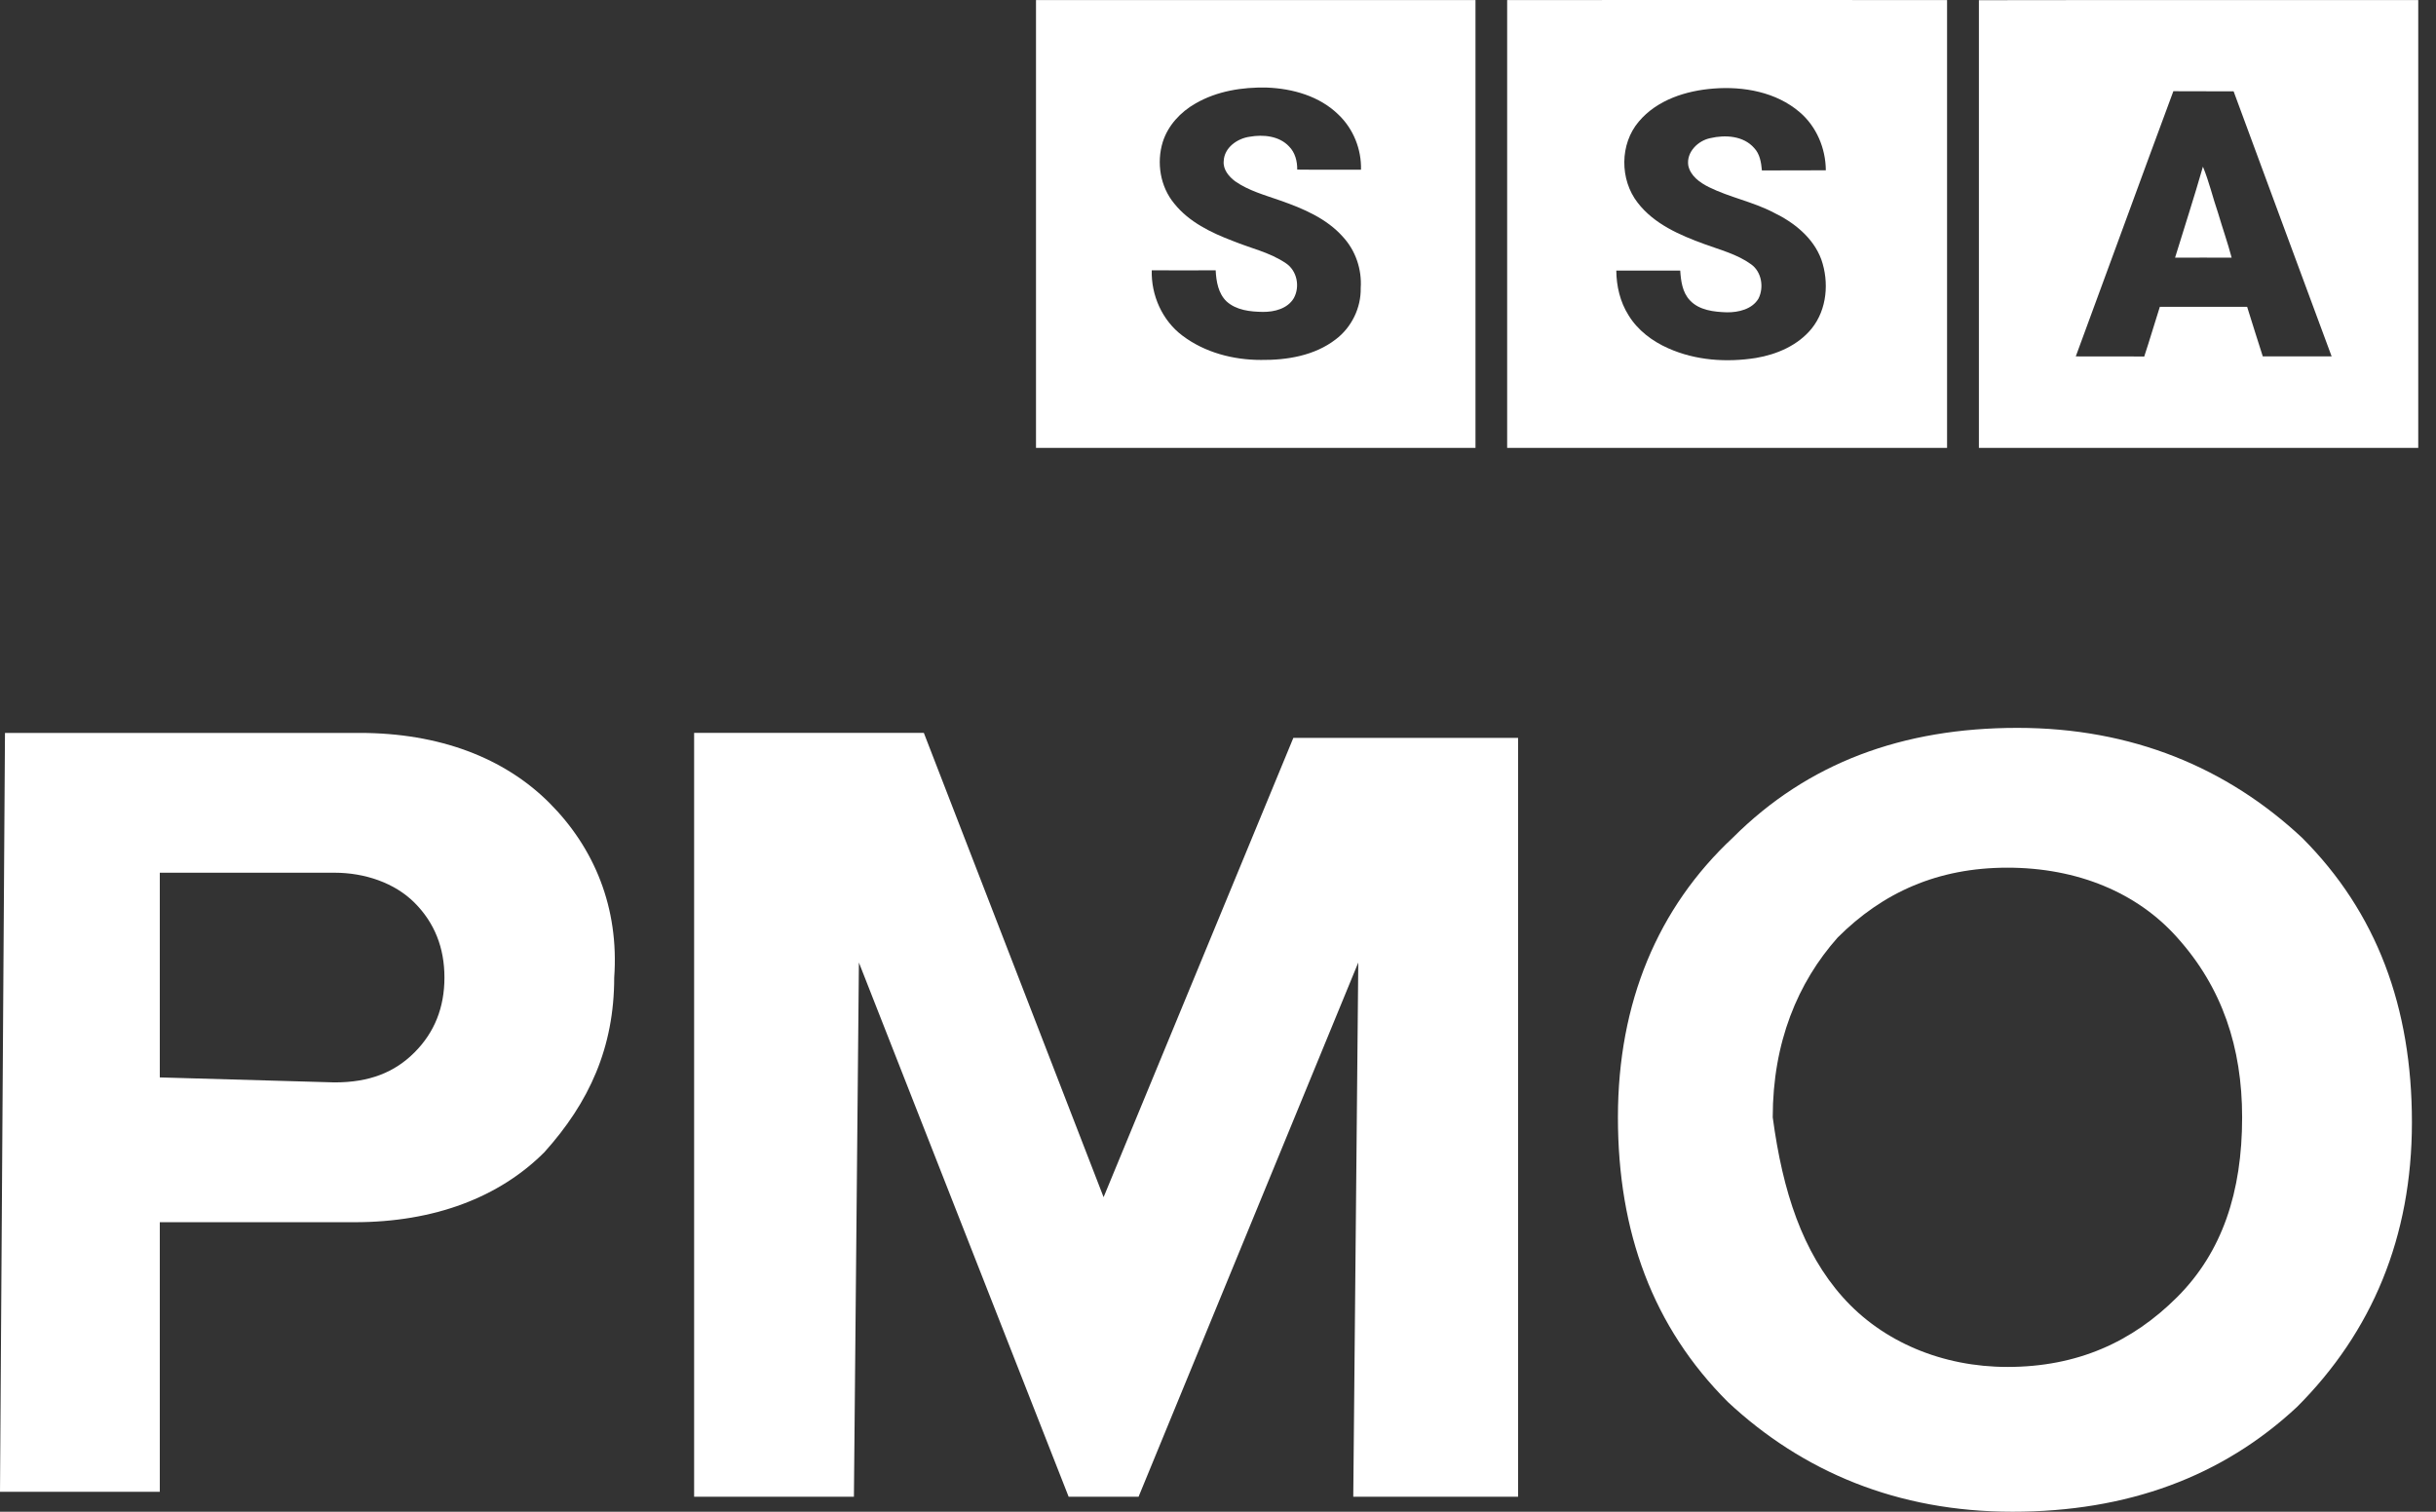 <svg width="87" height="54" viewBox="0 0 87 54" fill="none" xmlns="http://www.w3.org/2000/svg">
<rect x="0" y="0" width="87" height="54" fill="#333333" stroke="none"/>
<path d="M5.707 53.289H0L0.178 26.18H12.841C15.694 26.18 18.013 27.072 19.618 28.677C21.223 30.282 22.115 32.422 21.936 34.919C21.936 37.416 21.045 39.378 19.439 41.161C17.834 42.766 15.516 43.658 12.662 43.658H5.707V53.289ZM11.949 38.664C13.197 38.664 14.089 38.308 14.803 37.594C15.516 36.881 15.873 35.989 15.873 34.919C15.873 33.849 15.516 32.958 14.803 32.244C14.089 31.531 13.019 31.174 11.949 31.174H5.707V38.486L11.949 38.664Z" fill="white"/>
<path d="M54.217 53.465H48.331L48.51 34.382L40.663 53.465H38.166L30.675 34.382L30.497 53.465H24.79V26.178H32.994L39.414 42.764L46.191 26.357H54.217V53.465Z" fill="white"/>
<path d="M71.872 54C67.77 54 64.382 52.573 61.707 50.077C59.032 47.401 57.783 44.013 57.783 39.911C57.783 35.809 59.21 32.42 61.885 29.924C64.56 27.248 67.949 26 72.051 26C76.153 26 79.541 27.427 82.216 29.924C84.891 32.599 86.14 35.987 86.14 40.089C86.14 44.191 84.713 47.58 82.038 50.255C79.363 52.752 75.974 54 71.872 54ZM65.809 46.331C67.235 47.936 69.376 48.828 71.694 48.828C74.191 48.828 76.153 47.936 77.758 46.331C79.363 44.726 80.076 42.586 80.076 39.911C80.076 37.414 79.363 35.274 77.758 33.49C76.331 31.885 74.191 30.994 71.694 30.994C69.197 30.994 67.236 31.885 65.63 33.49C64.204 35.096 63.312 37.236 63.312 39.911C63.669 42.586 64.382 44.726 65.809 46.331Z" fill="white"/>
<path d="M78.676 5.953C78.365 7.042 78.013 8.12 77.681 9.204C78.355 9.199 79.028 9.204 79.702 9.204C79.561 8.672 79.376 8.15 79.22 7.619C79.028 7.062 78.898 6.49 78.676 5.953Z" fill="white"/>
<path d="M86.366 0.002C81.135 0.007 75.905 -0.003 70.675 0.007C70.675 5.336 70.675 10.669 70.675 15.998C75.905 16.003 81.135 15.998 86.366 15.998C86.366 10.669 86.366 5.336 86.366 0.002ZM80.814 12.731C80.622 12.144 80.441 11.547 80.255 10.96C79.214 10.96 78.178 10.96 77.137 10.96C76.946 11.552 76.775 12.149 76.579 12.736C75.764 12.726 74.95 12.736 74.135 12.731C75.302 9.575 76.448 6.414 77.62 3.258C78.334 3.263 79.053 3.258 79.772 3.263C80.934 6.419 82.106 9.575 83.273 12.731C82.448 12.731 81.633 12.731 80.814 12.731Z" fill="white"/>
<path d="M52.696 15.998C52.696 10.664 52.696 5.331 52.696 0.002C47.466 0.002 42.23 0.002 37 0.002C37 5.336 37 10.664 37 15.998C42.23 16.003 47.461 15.998 52.696 15.998ZM45.927 9.405C45.353 9.013 44.664 8.868 44.031 8.607C43.251 8.311 42.462 7.93 41.934 7.267C41.436 6.665 41.3 5.812 41.526 5.075C41.712 4.483 42.16 4.001 42.698 3.695C43.462 3.253 44.368 3.108 45.243 3.128C46.168 3.163 47.129 3.434 47.803 4.096C48.336 4.603 48.627 5.336 48.607 6.063C47.848 6.058 47.088 6.068 46.329 6.058C46.334 5.762 46.254 5.446 46.037 5.23C45.685 4.854 45.117 4.799 44.634 4.884C44.192 4.944 43.724 5.27 43.704 5.752C43.674 6.053 43.885 6.304 44.111 6.475C44.599 6.816 45.182 6.971 45.736 7.167C46.55 7.453 47.38 7.804 47.963 8.462C48.416 8.953 48.642 9.626 48.597 10.288C48.612 10.995 48.27 11.698 47.702 12.124C46.948 12.706 45.962 12.867 45.032 12.857C44.041 12.857 43.025 12.591 42.23 11.989C41.511 11.452 41.109 10.549 41.134 9.656C41.893 9.656 42.653 9.661 43.417 9.656C43.437 10.052 43.508 10.479 43.804 10.765C44.151 11.081 44.649 11.136 45.102 11.141C45.514 11.146 45.987 11.025 46.208 10.649C46.435 10.238 46.324 9.671 45.927 9.405Z" fill="white"/>
<path d="M69.538 0.002C64.303 0.002 59.062 -0.003 53.827 0.002C53.827 5.336 53.827 10.664 53.827 15.998C59.062 15.998 64.303 15.998 69.538 15.998C69.538 10.669 69.538 5.336 69.538 0.002ZM60.295 5.908C60.37 6.284 60.712 6.525 61.034 6.685C61.778 7.052 62.603 7.207 63.337 7.589C64.066 7.94 64.76 8.487 65.047 9.269C65.329 10.077 65.253 11.051 64.705 11.733C64.217 12.335 63.463 12.661 62.709 12.787C61.663 12.952 60.556 12.877 59.58 12.441C59.012 12.19 58.489 11.798 58.162 11.261C57.861 10.785 57.73 10.223 57.725 9.666C58.484 9.666 59.248 9.666 60.008 9.666C60.033 10.037 60.083 10.444 60.355 10.729C60.687 11.086 61.215 11.141 61.672 11.156C62.09 11.161 62.578 11.046 62.804 10.664C63.005 10.263 62.915 9.706 62.538 9.44C62.04 9.079 61.436 8.928 60.868 8.718C59.988 8.396 59.078 8.005 58.489 7.242C57.845 6.415 57.845 5.145 58.529 4.342C59.183 3.565 60.219 3.238 61.2 3.163C62.271 3.078 63.438 3.289 64.273 4.006C64.876 4.518 65.203 5.301 65.208 6.083C64.449 6.088 63.684 6.083 62.925 6.088C62.9 5.807 62.854 5.501 62.648 5.286C62.266 4.849 61.617 4.809 61.084 4.934C60.652 5.02 60.224 5.426 60.295 5.908Z" fill="white"/>
</svg>
